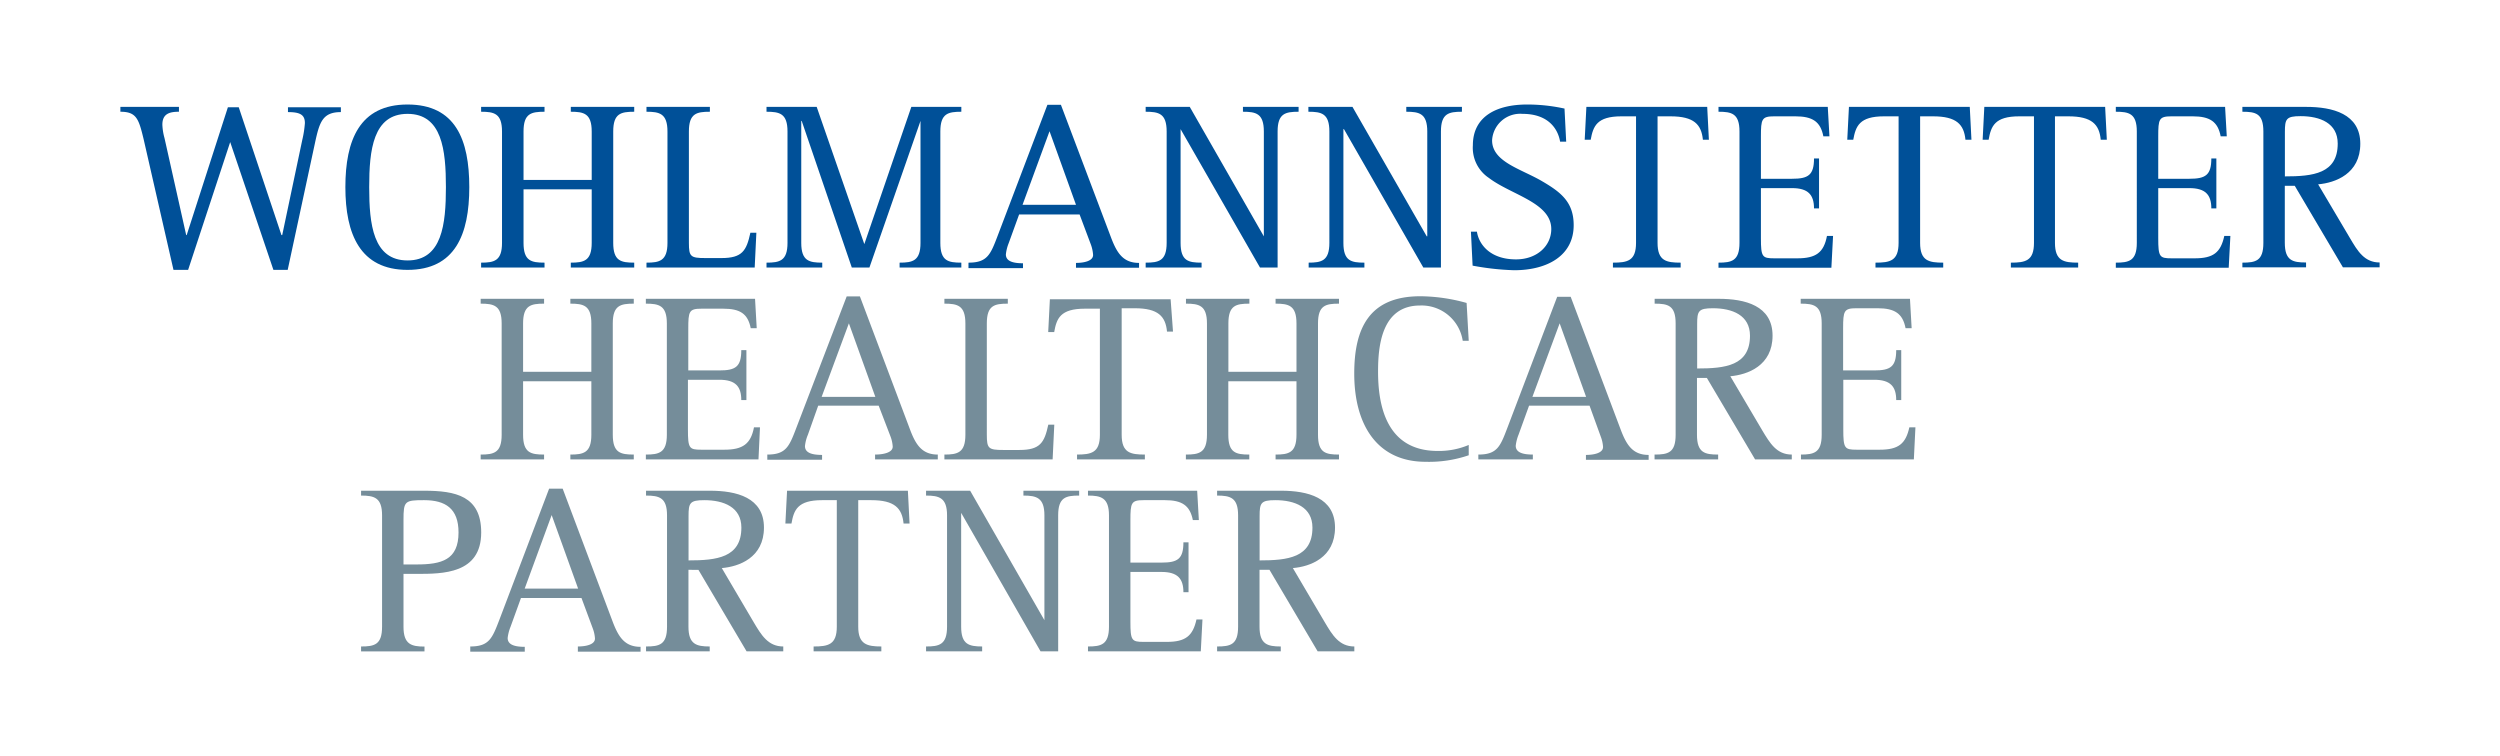 <svg id="Ebene_1" data-name="Ebene 1" xmlns="http://www.w3.org/2000/svg" viewBox="0 0 283.46 85.69"><defs><style>.cls-1{fill:#005098;}.cls-2{fill:#758d9a;}</style></defs><title>Logo_4c</title><path class="cls-1" d="M16.28,15.76c-.55-2.27-.8-3.09-2.63-3.09v-.55h6.64v.55c-1.09,0-1.88.24-1.88,1.47a6.56,6.56,0,0,0,.24,1.51l2.46,11h.06l4.67-14.49h1.23l4.84,14.49H32l2.27-10.77a12.1,12.1,0,0,0,.3-1.92c0-.95-.55-1.25-1.92-1.25v-.55h6v.55c-2.08,0-2.43,1.15-2.93,3.47L32.62,30.6H31l-4.9-14.49h0L21.33,30.6H19.67L16.28,15.76Z"/><path class="cls-1" d="M39.16,21.22c0-5.33,1.61-9.37,7.05-9.37s7,4,7,9.37-1.61,9.38-7,9.38-7.05-4.07-7.05-9.38Zm7.05,8.31c3.91,0,4.35-4.1,4.35-8.31s-.44-8.31-4.35-8.31-4.35,4.1-4.35,8.31.44,8.31,4.35,8.31Z"/><path class="cls-1" d="M54.55,29.78c1.47,0,2.37-.19,2.37-2.24V14.91c0-2.05-.9-2.24-2.37-2.24v-.55h7.19v.55c-1.51,0-2.38.19-2.38,2.24V20.4h7.73V14.91c0-2.05-.9-2.24-2.37-2.24v-.55h7.19v.55c-1.51,0-2.38.19-2.38,2.24V27.54c0,2.05.87,2.24,2.38,2.24v.55H64.72v-.55c1.47,0,2.37-.19,2.37-2.24V21.47H59.36v6.07c0,2.05.87,2.24,2.38,2.24v.55H54.55v-.55Z"/><path class="cls-1" d="M73.3,29.78c1.47,0,2.38-.19,2.38-2.24V14.91c0-2.05-.91-2.24-2.38-2.24v-.55h7.19v.55c-1.51,0-2.38.19-2.38,2.24V27.54c0,1.56.19,1.72,1.86,1.72H81.8c2.35,0,2.84-.82,3.28-2.87h.68l-.19,3.94H73.3v-.55Z"/><path class="cls-1" d="M86.91,29.78c1.48,0,2.38-.19,2.38-2.24V14.91c0-2.05-.9-2.24-2.38-2.24v-.55H92.6L98,27.68H98l5.33-15.56H109v.55c-1.5,0-2.38.19-2.38,2.24V27.54c0,2.05.88,2.24,2.38,2.24v.55h-7v-.55c1.47,0,2.37-.19,2.37-2.24V13.71h0L98.58,30.33h-2L90.9,13.71h-.05V27.54c0,2.05.9,2.24,2.38,2.24v.55H86.91v-.55Z"/><path class="cls-1" d="M109.82,29.78c2.13,0,2.49-.93,3.28-3l5.66-14.9h1.53L126,27c.66,1.72,1.37,2.81,3.15,2.81v.55H122v-.55c.85,0,1.94-.19,1.94-.9a4.19,4.19,0,0,0-.24-1.15l-1.29-3.44h-6.86l-1.18,3.25a4.76,4.76,0,0,0-.32,1.28c0,.8.87,1,1.94,1v.55h-6.18v-.55Zm6.12-6.56H122l-3-8.34-3.06,8.34Z"/><path class="cls-1" d="M129.9,29.78c1.48,0,2.38-.19,2.38-2.24V14.91c0-2.05-.9-2.24-2.38-2.24v-.55h5L143.3,26.8h0V14.91c0-2.05-.9-2.24-2.37-2.24v-.55h6.31v.55c-1.5,0-2.38.19-2.38,2.24V30.33h-2l-9-15.69h0v12.9c0,2.05.88,2.24,2.38,2.24v.55H129.9v-.55Z"/><path class="cls-1" d="M148.35,29.78c1.48,0,2.38-.19,2.38-2.24V14.91c0-2.05-.9-2.24-2.38-2.24v-.55h5l8.42,14.68h.06V14.91c0-2.05-.91-2.24-2.38-2.24v-.55h6.31v.55c-1.5,0-2.38.19-2.38,2.24V30.33h-2l-9-15.69h-.06v12.9c0,2.05.88,2.24,2.38,2.24v.55h-6.32v-.55Z"/><path class="cls-1" d="M176.89,16.06c-.24-1.45-1.34-3.15-4.26-3.15a3.19,3.19,0,0,0-3.45,3c0,2.44,3.26,3.23,5.64,4.62,2.16,1.26,3.61,2.38,3.61,5,0,3.47-3,5.11-6.76,5.11a30.17,30.17,0,0,1-4.7-.52l-.19-3.85h.68c.22,1.45,1.51,3.14,4.43,3.14,2.41,0,4-1.56,4-3.44,0-3-4.53-3.86-7.08-5.8A4.1,4.1,0,0,1,167,16.47c0-3.28,2.7-4.62,6.15-4.62a19.85,19.85,0,0,1,4.24.46l.19,3.75Z"/><path class="cls-1" d="M182.88,29.78c1.64,0,2.62-.19,2.62-2.24V13.19h-1.66c-2.79,0-3.2,1.12-3.48,2.65h-.68l.19-3.72h13.7l.19,3.72h-.68c-.17-1.72-1-2.65-3.67-2.65h-1.47V27.54c0,2.05,1,2.24,2.62,2.24v.55h-7.68v-.55Z"/><path class="cls-1" d="M194.85,29.78c1.48,0,2.38-.19,2.38-2.24V14.91c0-2.05-.9-2.24-2.38-2.24v-.55h12.39l.19,3.34h-.69c-.32-1.67-1.23-2.27-3.17-2.27h-2.4c-1.42,0-1.51.3-1.51,2.29v4.79h3.53c1.83,0,2.49-.41,2.49-2.3h.57v5.66h-.57c0-1.53-.66-2.3-2.49-2.3h-3.53V27c0,2.13.14,2.29,1.51,2.29h2.62c2.11,0,3-.65,3.36-2.54h.69l-.19,3.61h-12.8v-.55Z"/><path class="cls-1" d="M212.65,29.78c1.64,0,2.62-.19,2.62-2.24V13.19h-1.66c-2.79,0-3.2,1.12-3.48,2.65h-.68l.19-3.72h13.7l.19,3.72h-.68c-.17-1.72-1-2.65-3.67-2.65h-1.47V27.54c0,2.05,1,2.24,2.62,2.24v.55h-7.68v-.55Z"/><path class="cls-1" d="M228,29.78c1.64,0,2.62-.19,2.62-2.24V13.19h-1.67c-2.79,0-3.2,1.12-3.47,2.65h-.68l.19-3.72h13.7l.19,3.72h-.69c-.16-1.72-1-2.65-3.66-2.65H233V27.54c0,2.05,1,2.24,2.63,2.24v.55H228v-.55Z"/><path class="cls-1" d="M239.9,29.78c1.48,0,2.38-.19,2.38-2.24V14.91c0-2.05-.9-2.24-2.38-2.24v-.55h12.39l.19,3.34h-.69c-.32-1.67-1.23-2.27-3.17-2.27h-2.4c-1.43,0-1.51.3-1.51,2.29v4.79h3.53c1.83,0,2.49-.41,2.49-2.3h.57v5.66h-.57c0-1.53-.66-2.3-2.49-2.3h-3.53V27c0,2.13.14,2.29,1.51,2.29h2.62c2.11,0,2.95-.65,3.36-2.54h.69l-.19,3.61H239.9v-.55Z"/><path class="cls-1" d="M254.25,29.78c1.51,0,2.38-.19,2.38-2.24V14.91c0-2.05-.87-2.24-2.38-2.24v-.55h7.25c2.95,0,6.12.77,6.12,4.18s-2.84,4.43-4.78,4.6L266.45,27c.87,1.48,1.64,2.76,3.36,2.76v.55h-4.16l-5.46-9.24h-1.13v6.45c0,2.05.91,2.24,2.41,2.24v.55h-7.22v-.55ZM259.06,20c3.18,0,6-.3,6-3.72,0-2.32-2-3.11-4.21-3.11-1.64,0-1.78.32-1.78,1.8v5Z"/><path class="cls-2" d="M54.5,51.54c1.48,0,2.38-.19,2.38-2.24V36.67c0-2.05-.9-2.24-2.38-2.24v-.55h7.19v.55c-1.5,0-2.38.19-2.38,2.24v5.49h7.74V36.67c0-2.05-.9-2.24-2.38-2.24v-.55h7.19v.55c-1.5,0-2.38.19-2.38,2.24V49.3c0,2.05.88,2.24,2.38,2.24v.55H64.67v-.55c1.48,0,2.38-.19,2.38-2.24V43.23H59.31V49.3c0,2.05.88,2.24,2.38,2.24v.55H54.5v-.55Z"/><path class="cls-2" d="M73.23,51.54c1.47,0,2.38-.19,2.38-2.24V36.67c0-2.05-.91-2.24-2.38-2.24v-.55H85.61l.19,3.33h-.68C84.79,35.55,83.89,35,82,35H79.54c-1.42,0-1.5.3-1.5,2.29V42h3.53c1.83,0,2.48-.41,2.48-2.3h.58v5.66h-.58c0-1.53-.65-2.3-2.48-2.3H78v5.63c0,2.14.14,2.3,1.5,2.3h2.63c2.1,0,3-.66,3.36-2.54h.68L86,52.09H73.23v-.55Z"/><path class="cls-2" d="M87,51.54c2.13,0,2.49-.93,3.28-3L96,33.61H97.5l5.69,15.11c.65,1.73,1.37,2.82,3.14,2.82v.55H99.22v-.55c.85,0,2-.19,2-.9a3.86,3.86,0,0,0-.25-1.15L99.63,46H92.77L91.6,49.3a4.47,4.47,0,0,0-.33,1.28c0,.8.87,1,1.94,1v.55H87v-.55ZM93.16,45h6.09l-3-8.34L93.16,45Z"/><path class="cls-2" d="M107.08,51.54c1.47,0,2.38-.19,2.38-2.24V36.67c0-2.05-.91-2.24-2.38-2.24v-.55h7.19v.55c-1.51,0-2.38.19-2.38,2.24V49.3c0,1.56.19,1.72,1.86,1.72h1.83c2.35,0,2.84-.82,3.28-2.87h.68l-.19,3.94H107.08v-.55Z"/><path class="cls-2" d="M122.08,51.54c1.64,0,2.63-.19,2.63-2.24V35H123c-2.79,0-3.2,1.12-3.47,2.65h-.68l.19-3.72h13.69L133,37.6h-.68c-.16-1.73-1-2.65-3.66-2.65h-1.48V49.3c0,2.05,1,2.24,2.63,2.24v.55h-7.69v-.55Z"/><path class="cls-2" d="M134.47,51.54c1.47,0,2.38-.19,2.38-2.24V36.67c0-2.05-.91-2.24-2.38-2.24v-.55h7.19v.55c-1.51,0-2.38.19-2.38,2.24v5.49H147V36.67c0-2.05-.9-2.24-2.37-2.24v-.55h7.19v.55c-1.51,0-2.38.19-2.38,2.24V49.3c0,2.05.87,2.24,2.38,2.24v.55h-7.19v-.55c1.47,0,2.37-.19,2.37-2.24V43.23h-7.73V49.3c0,2.05.87,2.24,2.38,2.24v.55h-7.19v-.55Z"/><path class="cls-2" d="M166.53,51.62a13.9,13.9,0,0,1-4.89.74c-5.47,0-8.09-4.16-8.09-10,0-5.06,1.64-8.77,7.49-8.77a19.9,19.9,0,0,1,5.25.76l.24,4.29h-.68a4.72,4.72,0,0,0-4.84-4c-4.4,0-4.76,4.68-4.76,7.49,0,3.53.77,9,6.76,9a8.64,8.64,0,0,0,3.52-.68v1.17Z"/><path class="cls-2" d="M167.62,51.54c2.14,0,2.49-.93,3.28-3l5.66-14.89h1.53l5.69,15.11c.66,1.73,1.37,2.82,3.15,2.82v.55h-7.11v-.55c.85,0,1.94-.19,1.94-.9a3.86,3.86,0,0,0-.25-1.15L180.23,46h-6.86l-1.18,3.26a4.83,4.83,0,0,0-.33,1.28c0,.8.88,1,1.94,1v.55h-6.18v-.55ZM173.75,45h6.09l-3-8.34L173.75,45Z"/><path class="cls-2" d="M187.61,51.54c1.5,0,2.38-.19,2.38-2.24V36.67c0-2.05-.88-2.24-2.38-2.24v-.55h7.24c3,0,6.13.76,6.13,4.18s-2.85,4.43-4.79,4.6l3.61,6.12c.88,1.47,1.64,2.76,3.36,2.76v.55H199l-5.47-9.24h-1.12V49.3c0,2.05.9,2.24,2.4,2.24v.55h-7.21v-.55Zm4.81-9.76c3.17,0,6-.3,6-3.72,0-2.32-2-3.11-4.21-3.11-1.64,0-1.78.32-1.78,1.8v5Z"/><path class="cls-2" d="M204.17,51.54c1.48,0,2.38-.19,2.38-2.24V36.67c0-2.05-.9-2.24-2.38-2.24v-.55h12.39l.19,3.33h-.69c-.32-1.66-1.23-2.26-3.17-2.26h-2.4c-1.42,0-1.51.3-1.51,2.29V42h3.53c1.83,0,2.49-.41,2.49-2.3h.57v5.66H215c0-1.53-.66-2.3-2.49-2.3H209v5.63c0,2.14.14,2.3,1.51,2.3h2.62c2.11,0,2.95-.66,3.36-2.54h.69L217,52.09h-12.8v-.55Z"/><path class="cls-2" d="M40.94,73.3c1.51,0,2.38-.19,2.38-2.24V58.43c0-2-.87-2.24-2.38-2.24v-.55h7.14c3.58,0,6.48.6,6.48,4.73,0,4.7-4.35,4.7-7.33,4.7H45.75v6c0,2,.91,2.24,2.38,2.24v.55H40.94V73.3ZM45.75,64h1.48c2.84,0,4.76-.51,4.76-3.63,0-2.71-1.48-3.66-3.91-3.66-2.19,0-2.33.1-2.33,2.24v5Z"/><path class="cls-2" d="M53.32,73.3c2.14,0,2.49-.93,3.29-3l5.65-14.89H63.8l5.68,15.11c.66,1.73,1.37,2.82,3.15,2.82v.55H65.52V73.3c.85,0,1.94-.19,1.94-.9a3.86,3.86,0,0,0-.25-1.15L65.93,67.8H59.07l-1.18,3.26a4.83,4.83,0,0,0-.33,1.28c0,.8.88,1,1.94,1v.55H53.32V73.3Zm6.13-6.56h6.1l-3-8.34-3.06,8.34Z"/><path class="cls-2" d="M73.25,73.3c1.51,0,2.38-.19,2.38-2.24V58.43c0-2-.87-2.24-2.38-2.24v-.55H80.5c3,0,6.12.76,6.12,4.18s-2.84,4.43-4.78,4.59l3.61,6.13c.87,1.47,1.64,2.76,3.36,2.76v.55H84.65l-5.46-9.24H78.06v6.45c0,2,.91,2.24,2.41,2.24v.55H73.25V73.3Zm4.81-9.76c3.18,0,6-.3,6-3.72,0-2.32-2-3.11-4.21-3.11-1.64,0-1.78.32-1.78,1.8v5Z"/><path class="cls-2" d="M92.25,73.3c1.64,0,2.63-.19,2.63-2.24V56.71H93.21c-2.79,0-3.2,1.12-3.47,2.65h-.69l.19-3.72h13.7l.19,3.72h-.68c-.17-1.73-1-2.65-3.67-2.65H97.31V71.06c0,2,1,2.24,2.62,2.24v.55H92.25V73.3Z"/><path class="cls-2" d="M105,73.3c1.48,0,2.38-.19,2.38-2.24V58.43c0-2-.9-2.24-2.38-2.24v-.55h5l8.42,14.68h0V58.43c0-2-.9-2.24-2.38-2.24v-.55h6.32v.55c-1.5,0-2.38.19-2.38,2.24V73.85h-2l-9-15.7h0V71.06c0,2,.87,2.24,2.38,2.24v.55H105V73.3Z"/><path class="cls-2" d="M123.36,73.3c1.47,0,2.38-.19,2.38-2.24V58.43c0-2-.91-2.24-2.38-2.24v-.55h12.38l.19,3.33h-.68c-.33-1.66-1.23-2.26-3.17-2.26h-2.41c-1.42,0-1.5.3-1.5,2.29v4.79h3.53c1.83,0,2.48-.41,2.48-2.3h.58v5.66h-.58c0-1.53-.65-2.3-2.48-2.3h-3.53v5.63c0,2.14.14,2.3,1.5,2.3h2.63c2.1,0,2.95-.66,3.36-2.54h.68l-.19,3.61H123.36V73.3Z"/><path class="cls-2" d="M138,73.3c1.51,0,2.38-.19,2.38-2.24V58.43c0-2-.87-2.24-2.38-2.24v-.55h7.25c3,0,6.12.76,6.12,4.18s-2.84,4.43-4.78,4.59l3.61,6.13c.87,1.47,1.64,2.76,3.36,2.76v.55h-4.16l-5.46-9.24h-1.13v6.45c0,2,.91,2.24,2.41,2.24v.55H138V73.3Zm4.81-9.76c3.18,0,6-.3,6-3.72,0-2.32-2-3.11-4.21-3.11-1.64,0-1.78.32-1.78,1.8v5Z"/></svg>